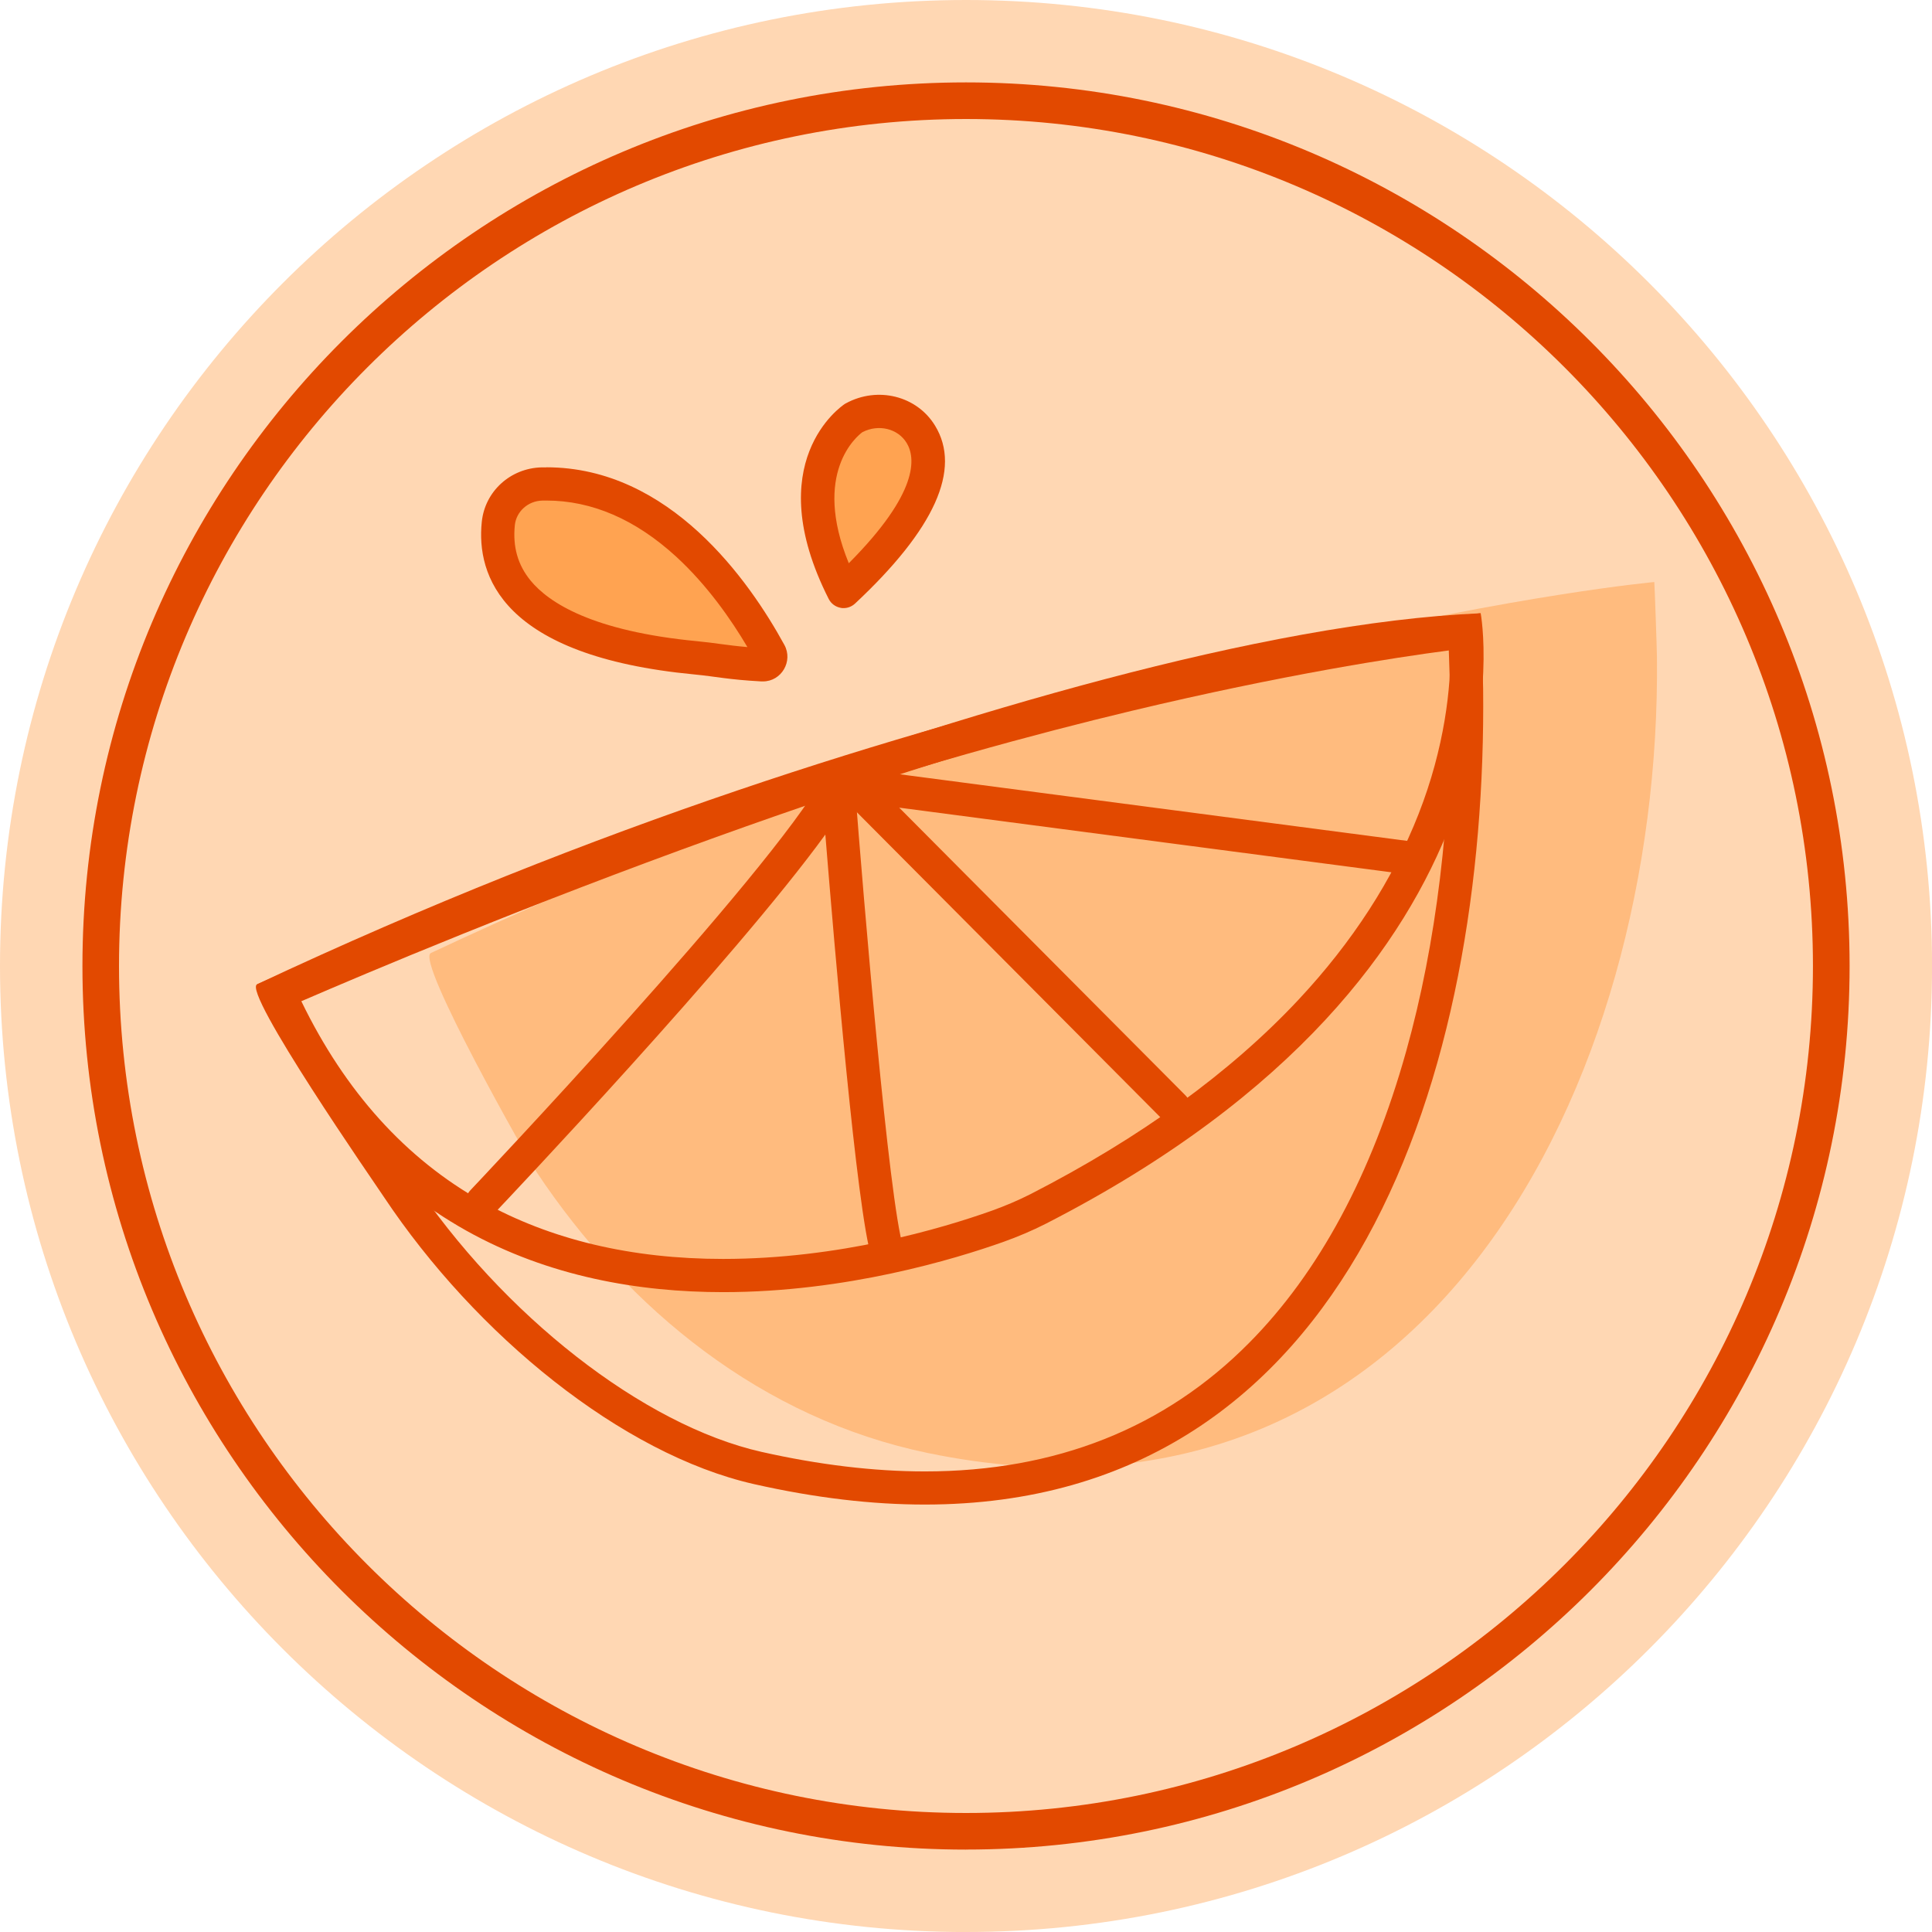 <svg viewBox="0 0 465.41 465.41" xmlns="http://www.w3.org/2000/svg" id="Layer_2"><defs><style>.cls-1{fill:#ff7800;}.cls-2{fill:#e24900;}.cls-3{opacity:.3;}.cls-4{opacity:.55;}</style></defs><g id="icons"><g><g class="cls-3"><path d="M232.71,465.41c128.52,0,232.71-104.19,232.71-232.71S361.23,0,232.71,0,0,104.19,0,232.71s104.19,232.71,232.71,232.71Z" class="cls-1"></path></g><path d="M232.71,445.56c-117.37,0-212.85-95.49-212.85-212.85S115.34,19.85,232.71,19.85s212.85,95.49,212.85,212.85-95.49,212.85-212.85,212.85Zm0-416.89C120.2,28.67,28.67,120.2,28.67,232.71s91.53,204.03,204.03,204.03,204.03-91.53,204.03-204.03S345.21,28.67,232.71,28.67Z" class="cls-2"></path><g class="cls-3"><path d="M103.78,229.6c-3.7,1.75,23.56,49.88,25.49,52.75,22.16,33.28,54.48,59.44,94.22,67.67,120.4,24.89,176.76-89.16,175.66-191.63,0-1.56-.58-18.18-.64-18.18,0,0-129.62,11.81-294.72,89.37v.02Z" class="cls-1"></path></g><path d="M349.38,156.19c.19,9.15-1.31,23.77-7.68,39.97-6.18,15.74-15.91,30.78-28.89,44.66-16.41,17.54-38.13,33.28-64.52,46.82-2.9,1.47-5.95,2.78-9.33,4-12.21,4.34-36.85,11.63-64.77,11.63-22.11,0-41.6-4.64-57.97-13.79-18.44-10.3-33.08-26.52-43.63-48.29,15.56-6.73,54.18-23.08,100.03-39.58,73.78-26.55,134.63-42.18,176.78-45.42m7.29-8.46c-105.39,4.53-294.72,89.37-294.72,89.37,25.03,59.37,71.83,74.17,112.24,74.17,29.61,0,55.79-7.95,67.46-12.09,3.52-1.26,6.97-2.71,10.3-4.41,120.7-61.85,104.72-147.04,104.72-147.04Z" class="cls-2"></path><g class="cls-4"><path d="M205.19,140.12s22.13-17.35,17.35-30.25c-4.78-12.89-14.39-9.95-14.39-9.95,0,0-23.61,9.59-2.94,40.23l-.02-.02Z" class="cls-1"></path></g><path d="M349.01,156.69c.14,4.18,.28,8.5,.3,9.31,.35,31.19-3.31,61.37-10.57,87.25-8.3,29.63-21.01,53.26-37.79,70.2-20.34,20.57-46.64,31.01-78.15,31.01-12.27,0-25.51-1.59-39.37-4.71-28.48-6.44-62.36-32.89-84.29-65.83-.19-.28-.62-.92-1.29-1.89-16.14-23.63-23.1-35.14-26.09-40.66,81.87-37.81,154.21-58.98,200.94-70.15,36.59-8.73,63.49-12.85,76.31-14.53Zm7.65-8.96s-129.62,11.81-294.72,89.37c-3.7,1.75,28.62,48.34,30.53,51.23,22.16,33.28,57.37,61.99,89.18,69.19,14.83,3.35,28.5,4.92,41.12,4.92,103.44,0,135.5-105.23,134.51-196.55,0-1.56-.57-18.18-.64-18.18l.02,.02Z" class="cls-2"></path><g class="cls-4"><path d="M122.35,121.5s6.16-9.84,26.82-.99c20.67,8.85,35.19,36.89,35.19,36.89,0,0-17.22,5.17-40.59-2.94,0,0-23.13-11.08-24.36-21.65-1.24-10.57,2.94-11.31,2.94-11.31Z" class="cls-1"></path></g><path d="M203.19,146.49c-.23,0-.46,0-.69-.07-1.24-.23-2.3-1.01-2.87-2.14-16.69-32.96,3.01-46.38,3.86-46.96,.09-.07,.18-.11,.28-.16,7.65-4.16,17.08-1.82,21.47,5.36,6.44,10.5-.07,24.94-19.28,42.89-.76,.69-1.72,1.08-2.74,1.08h-.02Zm4.57-42.39c-1.29,.94-12.2,9.81-3.29,31.58,16.94-17.03,16.11-25.42,13.93-28.99-2.12-3.47-6.76-4.57-10.62-2.6h-.02Z" class="cls-2"></path><path d="M131.62,120.58c10.96,0,21.47,4.55,31.24,13.49,7.52,6.9,13.29,15.2,17.19,21.81-2.62-.23-4.51-.48-6.48-.74-1.68-.23-3.4-.46-5.56-.67-25.31-2.41-35.83-9.29-40.2-14.62-3.08-3.77-4.32-8.13-3.79-13.33,.34-3.31,3.19-5.86,6.62-5.93h.99m0-8h-1.2c-7.42,.19-13.61,5.72-14.37,13.13-1.33,12.85,4.71,32.32,51.19,36.75,5.45,.53,8.07,1.24,16.14,1.68h.41c4.44,0,7.31-4.85,5.15-8.8-8.44-15.42-27.58-42.78-57.33-42.78v.02Z" class="cls-2"></path><path d="M213.77,305.69c-1.7,0-3.26-1.08-3.82-2.78-3.54-11.12-8.96-75.09-11.13-101.87-21.84,30.11-77.07,88.43-79.71,91.21-1.52,1.61-4.05,1.68-5.66,.14-1.61-1.52-1.68-4.05-.14-5.66,.71-.76,72.24-76.27,85.09-99.6,.85-1.54,2.62-2.37,4.34-1.98,1.72,.37,3.01,1.84,3.15,3.61,2.09,27.42,8.27,100.95,11.7,111.71,.67,2.11-.51,4.37-2.6,5.03-.41,.14-.8,.18-1.22,.18h-.02Z" class="cls-2"></path><path d="M282.7,270.66c-1.03,0-2.05-.39-2.83-1.17l-77.21-77.6c-1.22-1.22-1.52-3.06-.76-4.6,.76-1.54,2.41-2.42,4.11-2.18l134.83,17.7c2.18,.3,3.72,2.3,3.45,4.48-.3,2.18-2.3,3.75-4.48,3.45l-123.2-16.18,68.93,69.28c1.56,1.56,1.56,4.09,0,5.65-.78,.78-1.79,1.17-2.83,1.17h-.02Z" class="cls-2"></path></g></g></svg>